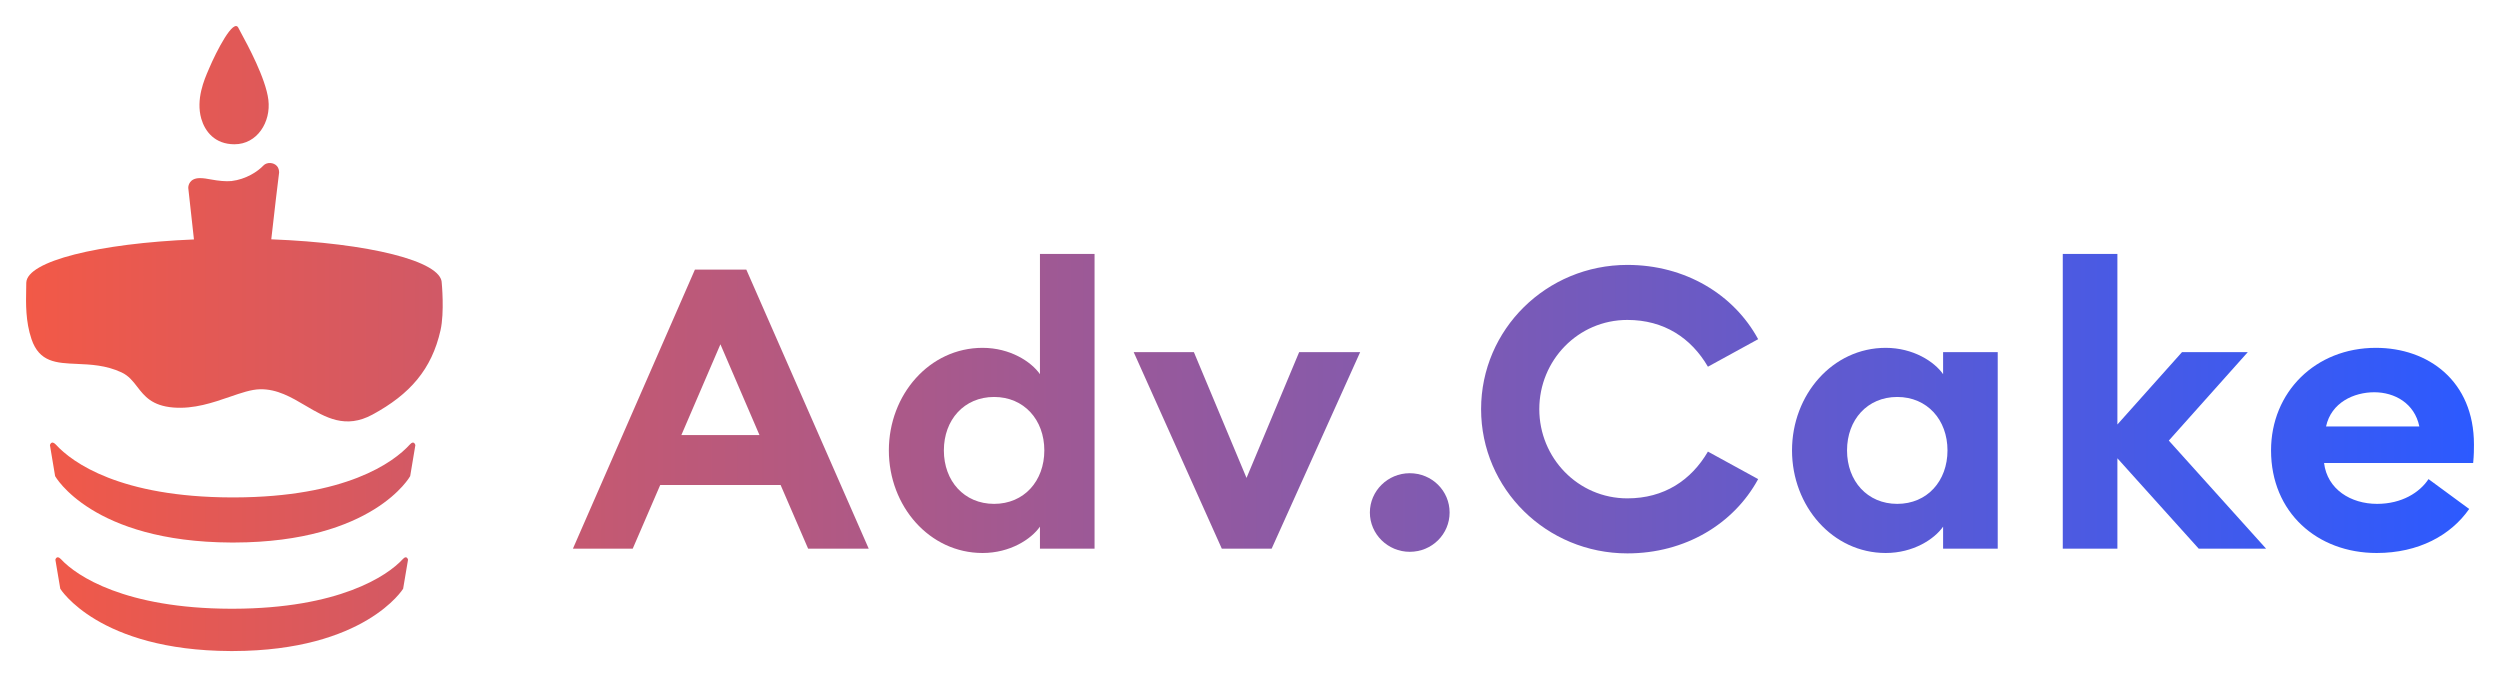 <svg width="192" height="52" viewBox="0 0 192 52" fill="none" xmlns="http://www.w3.org/2000/svg">
<path d="M16.056 5.266C16.603 3.974 17.956 1.313 18.321 2.165C18.344 2.216 18.408 2.334 18.5 2.504C19.015 3.452 20.412 6.025 20.611 7.669C20.819 9.374 19.752 11.08 18.008 11.08C16.499 11.08 15.744 10.098 15.458 9.116C15.032 7.625 15.69 6.11 16.019 5.353L16.056 5.266Z" fill="url(#paint0_linear_267_1700)"/>
<path d="M33.926 21.733C33.926 21.733 34.144 23.979 33.832 25.365C33.155 28.372 31.479 30.283 28.608 31.84C26.535 32.965 25.017 32.069 23.467 31.155C22.383 30.515 21.283 29.866 19.966 29.895C19.293 29.909 18.507 30.18 17.631 30.482C16.357 30.92 14.894 31.424 13.319 31.298C11.668 31.166 11.091 30.419 10.542 29.708C10.207 29.274 9.882 28.854 9.33 28.598C8.139 28.044 6.962 27.993 5.912 27.948C4.32 27.88 3.022 27.824 2.418 26.041C1.96 24.689 1.989 23.296 2.01 22.264C2.014 22.066 2.018 21.881 2.018 21.712C2.062 20.053 7.584 18.691 14.895 18.389L14.46 14.446V14.401C14.46 14.288 14.531 13.679 15.356 13.679C15.615 13.679 15.898 13.724 16.252 13.791C16.746 13.882 17.335 13.949 17.783 13.904C18.891 13.769 19.786 13.182 20.234 12.709C20.493 12.438 21.012 12.46 21.271 12.754C21.389 12.889 21.436 13.069 21.436 13.25C21.35 13.877 21.075 16.252 20.834 18.38C28.281 18.666 33.926 20.047 33.926 21.733Z" fill="url(#paint1_linear_267_1700)"/>
<path d="M30.96 45.217L31.337 42.984C31.337 42.984 31.243 42.6 30.936 42.939C29.734 44.247 26.008 46.729 17.925 46.751H17.713C9.629 46.729 5.879 44.247 4.677 42.939C4.347 42.6 4.253 42.984 4.253 42.984L4.63 45.217C4.63 45.217 7.556 49.955 17.689 50H17.901C28.035 49.977 30.96 45.217 30.96 45.217Z" fill="url(#paint2_linear_267_1700)"/>
<path d="M31.9 34.186L31.502 36.567C31.502 36.567 28.688 41.642 17.98 41.666H17.756C7.047 41.618 4.233 36.567 4.233 36.567L3.835 34.186C3.835 34.186 3.934 33.777 4.283 34.138C5.553 35.533 9.239 38.178 17.78 38.202H18.005C26.546 38.178 30.207 35.533 31.477 34.138C31.801 33.777 31.9 34.186 31.9 34.186Z" fill="url(#paint3_linear_267_1700)"/>
<path fill-rule="evenodd" clip-rule="evenodd" d="M75.459 42.47C71.387 42.47 68.264 38.878 68.264 34.592C68.264 30.306 71.387 26.714 75.459 26.714C77.571 26.714 79.194 27.77 79.868 28.736V19.5H84.062V42.138H79.868V40.447C79.194 41.413 77.571 42.47 75.459 42.47ZM76.347 38.697C78.643 38.697 80.204 36.946 80.204 34.592C80.204 32.237 78.643 30.487 76.347 30.487C74.05 30.487 72.489 32.237 72.489 34.592C72.489 36.946 74.05 38.697 76.347 38.697Z" fill="url(#paint4_linear_267_1700)"/>
<path fill-rule="evenodd" clip-rule="evenodd" d="M48.593 42.138H44L53.369 20.707H57.318L66.718 42.138H62.064L59.951 37.248H50.705L48.593 42.138ZM55.328 26.442L52.328 33.415H58.329L55.328 26.442Z" fill="url(#paint5_linear_267_1700)"/>
<path d="M93.835 42.138H97.662L104.459 27.046H99.774L95.733 36.705L91.691 27.046H87.068L93.835 42.138Z" fill="url(#paint6_linear_267_1700)"/>
<path d="M108.268 36.343C109.982 36.343 111.33 37.701 111.33 39.361C111.33 41.021 109.982 42.379 108.268 42.379C106.584 42.379 105.206 41.021 105.206 39.361C105.206 37.701 106.584 36.343 108.268 36.343Z" fill="url(#paint7_linear_267_1700)"/>
<path d="M113.748 31.423C113.748 37.55 118.769 42.5 124.984 42.5C129.423 42.5 133.159 40.236 135.026 36.795L131.169 34.682C129.883 36.886 127.801 38.274 124.984 38.274C121.187 38.274 118.218 35.165 118.218 31.423C118.218 27.68 121.187 24.571 124.984 24.571C127.801 24.571 129.883 25.959 131.169 28.163L135.026 26.05C133.159 22.609 129.423 20.345 124.984 20.345C118.769 20.345 113.748 25.295 113.748 31.423Z" fill="url(#paint8_linear_267_1700)"/>
<path fill-rule="evenodd" clip-rule="evenodd" d="M144.822 42.47C140.75 42.47 137.627 38.878 137.627 34.592C137.627 30.306 140.75 26.714 144.822 26.714C146.934 26.714 148.557 27.77 149.23 28.736V27.046H153.425V42.138H149.23V40.447C148.557 41.413 146.934 42.47 144.822 42.47ZM145.709 38.697C148.006 38.697 149.567 36.946 149.567 34.592C149.567 32.237 148.006 30.487 145.709 30.487C143.413 30.487 141.852 32.237 141.852 34.592C141.852 36.946 143.413 38.697 145.709 38.697Z" fill="url(#paint9_linear_267_1700)"/>
<path d="M158.421 42.138H162.616V35.196L168.862 42.138H174.036L166.565 33.837L172.628 27.046H167.576L162.616 32.6V19.5H158.421V42.138Z" fill="url(#paint10_linear_267_1700)"/>
<path fill-rule="evenodd" clip-rule="evenodd" d="M182.529 42.47C177.968 42.47 174.416 39.361 174.416 34.592C174.416 30.125 177.814 26.714 182.468 26.714C186.479 26.714 190 29.249 190 34.139C190 34.501 190 34.924 189.939 35.558H178.488C178.733 37.58 180.539 38.697 182.56 38.697C184.458 38.697 185.836 37.822 186.51 36.795L189.633 39.089C188.224 41.111 185.744 42.47 182.529 42.47ZM185.805 32.751C185.438 30.97 183.907 30.125 182.346 30.125C180.784 30.125 179.039 30.909 178.641 32.751H185.805Z" fill="url(#paint11_linear_267_1700)"/>
<defs>
<linearGradient id="paint0_linear_267_1700" x1="190" y1="26.231" x2="2" y2="26.231" gradientUnits="userSpaceOnUse">
<stop stop-color="#2C5AFF"/>
<stop offset="1" stop-color="#F25947"/>
</linearGradient>
<linearGradient id="paint1_linear_267_1700" x1="190" y1="26.231" x2="2" y2="26.231" gradientUnits="userSpaceOnUse">
<stop stop-color="#2C5AFF"/>
<stop offset="1" stop-color="#F25947"/>
</linearGradient>
<linearGradient id="paint2_linear_267_1700" x1="190" y1="26.231" x2="2" y2="26.231" gradientUnits="userSpaceOnUse">
<stop stop-color="#2C5AFF"/>
<stop offset="1" stop-color="#F25947"/>
</linearGradient>
<linearGradient id="paint3_linear_267_1700" x1="190" y1="26.231" x2="2" y2="26.231" gradientUnits="userSpaceOnUse">
<stop stop-color="#2C5AFF"/>
<stop offset="1" stop-color="#F25947"/>
</linearGradient>
<linearGradient id="paint4_linear_267_1700" x1="190" y1="26.231" x2="2" y2="26.231" gradientUnits="userSpaceOnUse">
<stop stop-color="#2C5AFF"/>
<stop offset="1" stop-color="#F25947"/>
</linearGradient>
<linearGradient id="paint5_linear_267_1700" x1="190" y1="26.231" x2="2" y2="26.231" gradientUnits="userSpaceOnUse">
<stop stop-color="#2C5AFF"/>
<stop offset="1" stop-color="#F25947"/>
</linearGradient>
<linearGradient id="paint6_linear_267_1700" x1="190" y1="26.231" x2="2" y2="26.231" gradientUnits="userSpaceOnUse">
<stop stop-color="#2C5AFF"/>
<stop offset="1" stop-color="#F25947"/>
</linearGradient>
<linearGradient id="paint7_linear_267_1700" x1="190" y1="26.231" x2="2" y2="26.231" gradientUnits="userSpaceOnUse">
<stop stop-color="#2C5AFF"/>
<stop offset="1" stop-color="#F25947"/>
</linearGradient>
<linearGradient id="paint8_linear_267_1700" x1="190" y1="26.231" x2="2" y2="26.231" gradientUnits="userSpaceOnUse">
<stop stop-color="#2C5AFF"/>
<stop offset="1" stop-color="#F25947"/>
</linearGradient>
<linearGradient id="paint9_linear_267_1700" x1="190" y1="26.231" x2="2" y2="26.231" gradientUnits="userSpaceOnUse">
<stop stop-color="#2C5AFF"/>
<stop offset="1" stop-color="#F25947"/>
</linearGradient>
<linearGradient id="paint10_linear_267_1700" x1="190" y1="26.231" x2="2" y2="26.231" gradientUnits="userSpaceOnUse">
<stop stop-color="#2C5AFF"/>
<stop offset="1" stop-color="#F25947"/>
</linearGradient>
<linearGradient id="paint11_linear_267_1700" x1="190" y1="26.231" x2="2" y2="26.231" gradientUnits="userSpaceOnUse">
<stop stop-color="#2C5AFF"/>
<stop offset="1" stop-color="#F25947"/>
</linearGradient>
</defs>
</svg>
